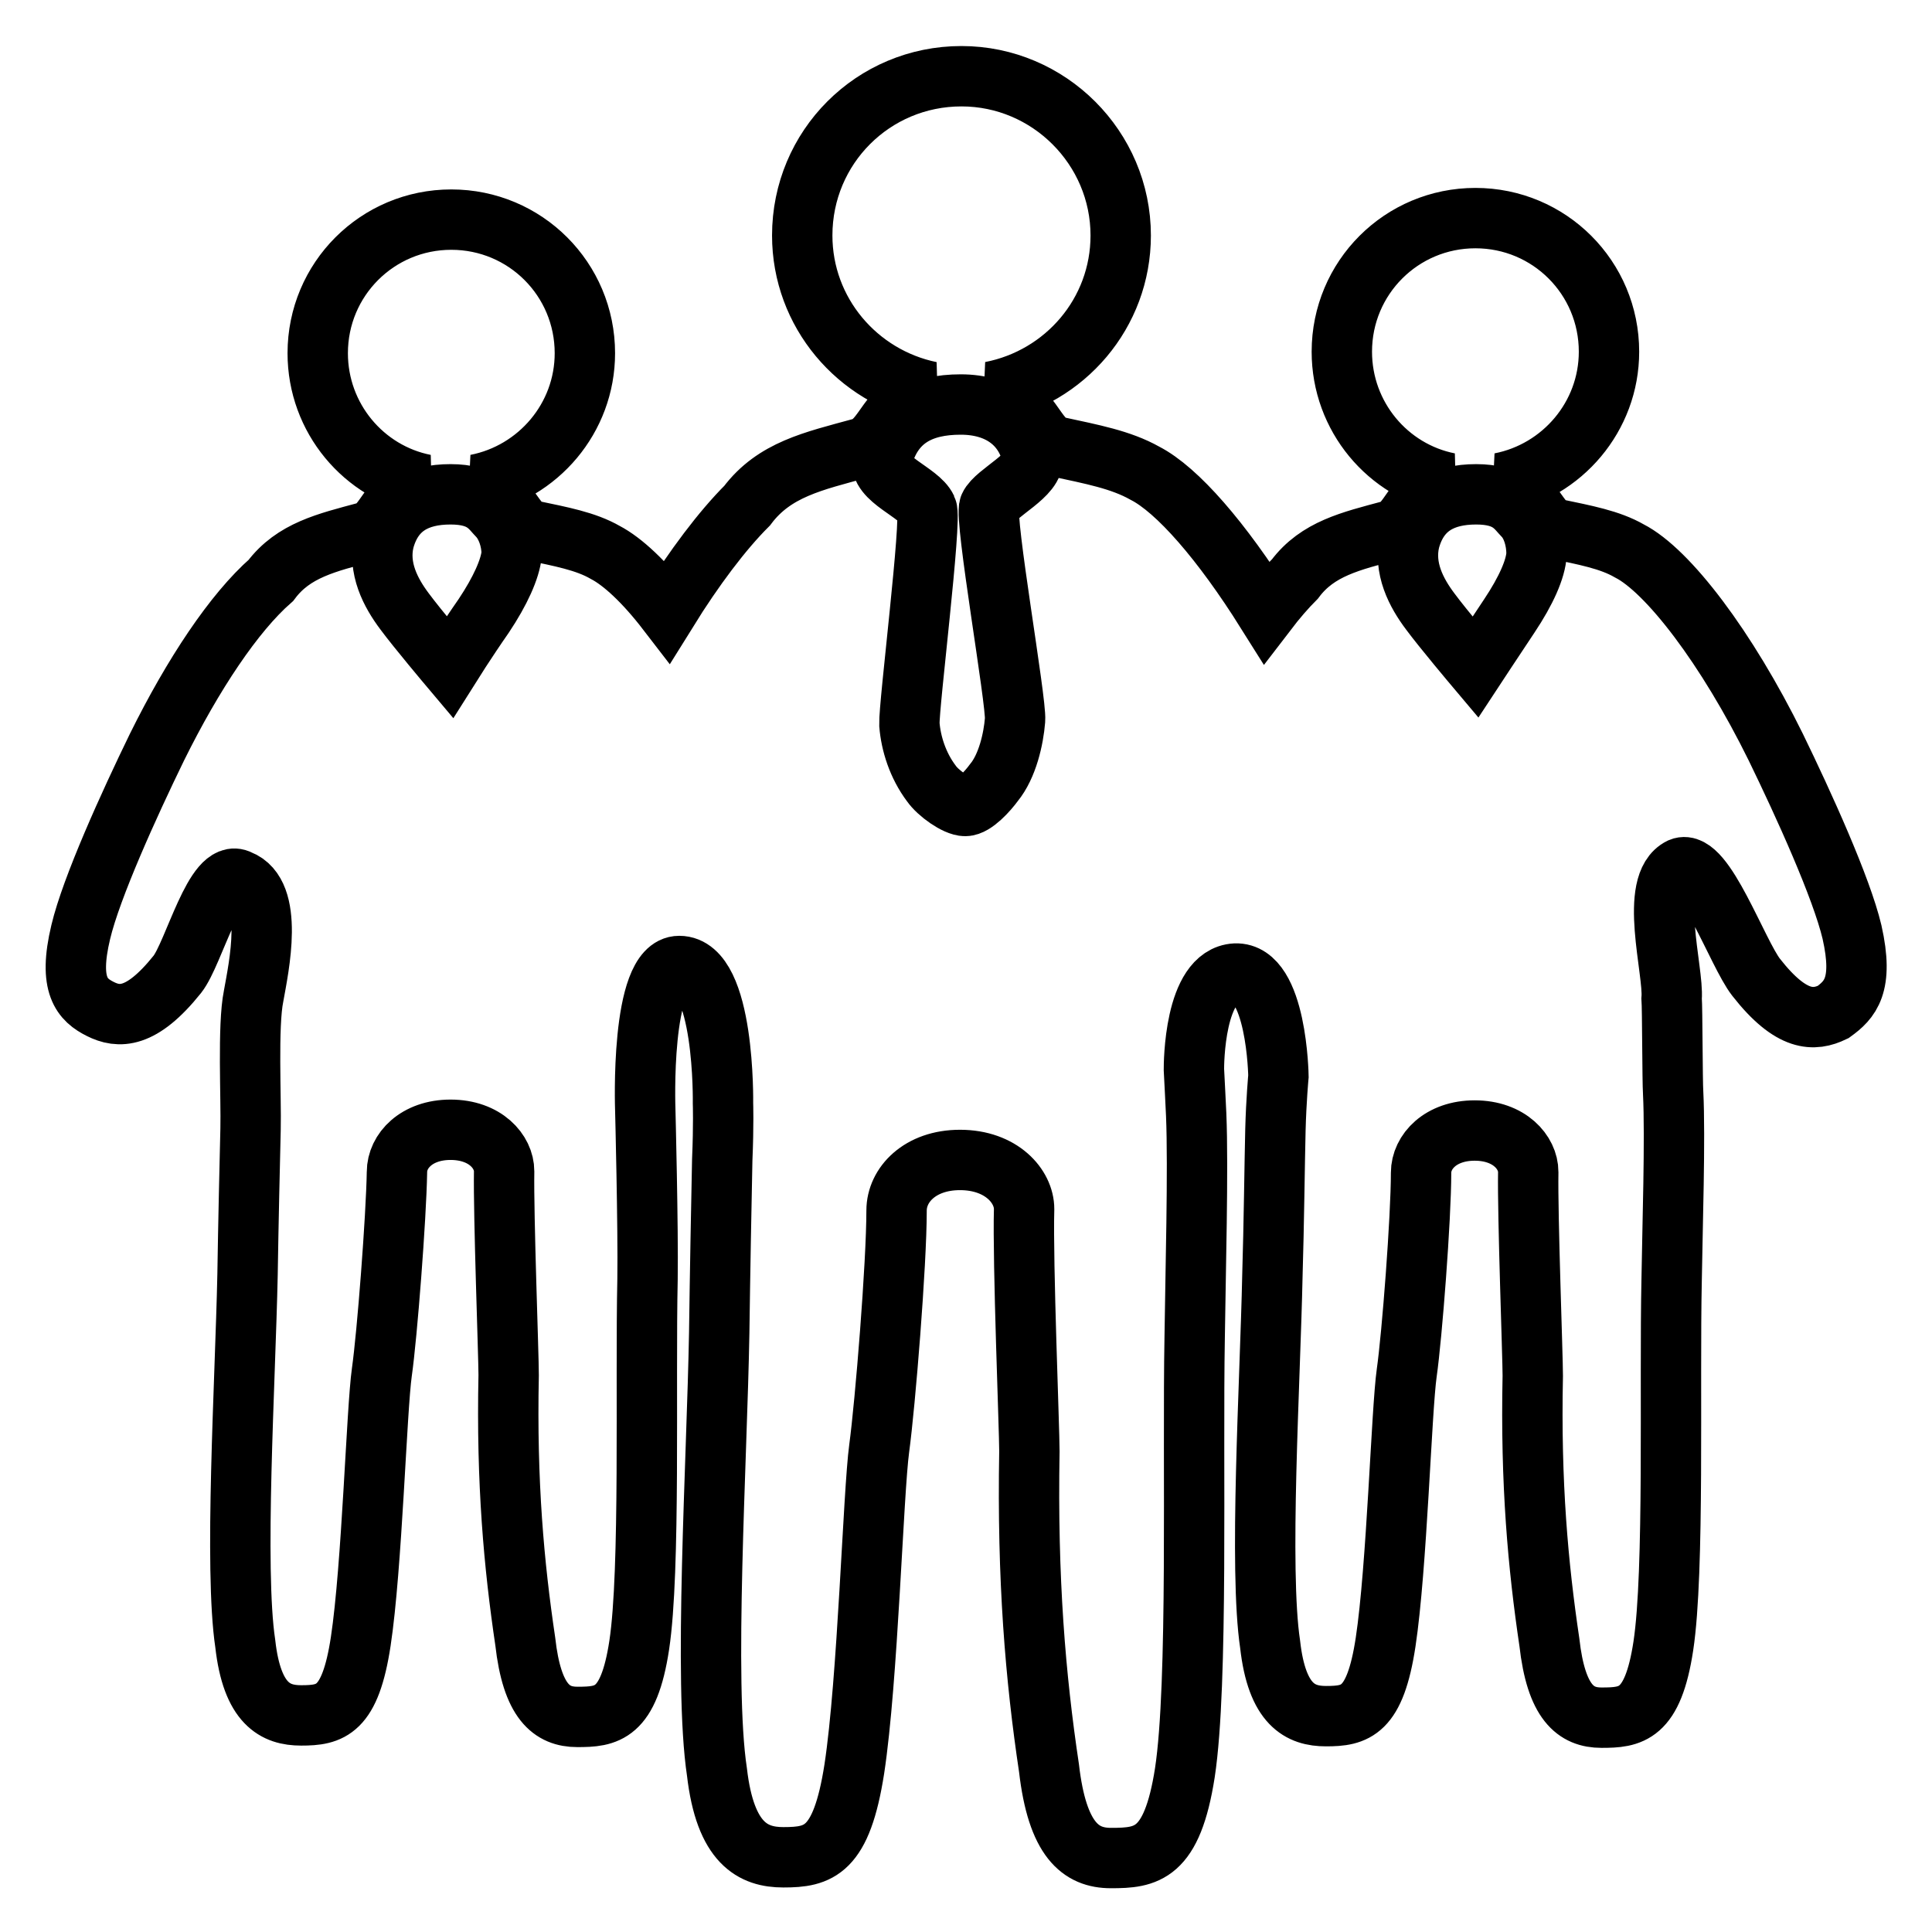 <?xml version="1.0" encoding="utf-8"?>
<!-- Svg Vector Icons : http://www.onlinewebfonts.com/icon -->
<!DOCTYPE svg PUBLIC "-//W3C//DTD SVG 1.1//EN" "http://www.w3.org/Graphics/SVG/1.1/DTD/svg11.dtd">
<svg version="1.1" xmlns="http://www.w3.org/2000/svg" xmlns:xlink="http://www.w3.org/1999/xlink" x="0px" y="0px" viewBox="0 0 256 256" enable-background="new 0 0 256 256" xml:space="preserve">
<g> <path stroke-width="8" fill-opacity="0" stroke="#000000"  d="M245.4,123.5c-1.4-5.9-6.4-16.9-10.1-24.5c-6.5-13.2-14.3-23.4-19.4-26c-2.6-1.5-5.9-2.1-9.7-2.9 c-2.6-0.6-2.7-4.7-7.4-6.1c8.2-1.6,14.4-8.8,14.4-17.4c0-9.8-7.9-17.7-17.7-17.7c-9.8,0-17.7,7.9-17.7,17.7 c0,8.6,6.1,15.8,14.2,17.4c-5.1,1.3-4.9,5.5-7.8,6.3c-5.2,1.4-9.6,2.4-12.6,6.4c-1.2,1.2-2.5,2.7-3.8,4.4 c-5.9-9.4-11.8-16.2-16.1-18.4c-3.2-1.8-7-2.5-11.6-3.5c-3.1-0.7-3.2-5.7-8.8-7.3c9.8-1.9,17.2-10.4,17.2-20.7 c0-11.6-9.5-21.1-21.1-21.1c-11.7,0-21.1,9.4-21.1,21.1c0,10.2,7.3,18.7,17,20.7c-6,1.6-5.8,6.6-9.3,7.5c-6.2,1.7-11.4,2.8-15,7.6 c-3.3,3.3-7,8.2-10.6,14c-3-3.9-5.9-6.6-8.2-7.8c-2.6-1.5-5.9-2.1-9.7-2.9c-2.6-0.6-2.7-4.7-7.4-6.1c8.2-1.6,14.4-8.8,14.4-17.4 c0-9.8-7.9-17.7-17.7-17.7c-9.8,0-17.7,7.9-17.7,17.7c0,8.6,6.1,15.8,14.2,17.4c-5.1,1.3-4.9,5.5-7.8,6.3 c-5.2,1.4-9.6,2.4-12.6,6.4C31,81.2,25.6,89.3,20.8,99c-3.7,7.6-8.7,18.6-10.1,24.5c-1.7,7.1,0.2,9,2.6,10.2 c2.4,1.2,5.4,1.4,10.2-4.6c2.2-2.8,5-14.2,8.2-12.5c4.7,1.8,2.6,11.5,1.9,15.4c-0.8,3.9-0.3,13.6-0.4,17.6 c-0.1,4-0.3,12.8-0.4,19.3c-0.3,14.3-1.8,38.9-0.3,48.9c0.9,8,4,9.5,7.4,9.5c3.9,0,6.5-0.6,7.9-9.8c1.5-9.9,2.1-30.8,2.8-35.7 c0.7-4.9,1.9-20.5,2-26.5c0-2.8,2.6-5.6,7.1-5.6c4.6,0,7.1,2.9,7.1,5.5c-0.1,5.9,0.6,24.4,0.6,27c-0.3,14.3,0.7,25.2,2.2,35.3 c0.9,8,3.5,10,6.9,10c3.9,0,6.8-0.3,8.2-9.5c1.5-9.9,0.8-34.6,1.1-48.5c0.1-6.8-0.3-22.5-0.3-22.5S84.8,128,90,128 c6.1,0,5.8,18.2,5.8,18.2s0.1,2.8-0.1,7.5c-0.1,4.7-0.3,15.3-0.4,22.9c-0.3,17-2.1,46.3-0.3,58.2c1.1,9.5,4.8,11.3,8.8,11.3 c4.7,0,7.7-0.8,9.4-11.7c1.8-11.8,2.5-36.6,3.3-42.5c0.8-5.9,2.3-24.4,2.3-31.5c0-3.4,3.1-6.7,8.4-6.7c5.5,0,8.5,3.5,8.5,6.5 c-0.2,7.1,0.7,29.1,0.7,32.1c-0.3,17,0.8,30,2.6,42c1.1,9.5,4.2,11.9,8.2,11.9c4.7,0,8.1-0.4,9.8-11.3c1.8-11.8,1-41.2,1.3-57.7 c0.1-8,0.5-22.4,0.2-29.5c-0.1-1.8-0.2-4.4-0.3-6c0-0.6,0-12.4,5.5-12.7c5.5-0.2,5.7,13.6,5.7,13.6s-0.3,3.2-0.4,7.1 c-0.1,4-0.2,12.9-0.4,19.3c-0.3,14.3-1.8,38.9-0.3,48.9c0.9,8,4,9.5,7.4,9.5c3.9,0,6.5-0.6,7.9-9.8c1.5-9.9,2.1-30.8,2.8-35.7 c0.7-4.9,1.9-20.5,1.9-26.5c0-2.8,2.6-5.6,7.1-5.6c4.6,0,7.1,2.9,7.1,5.5c-0.1,5.9,0.6,24.4,0.6,27c-0.3,14.3,0.7,25.2,2.2,35.3 c0.9,8,3.5,10,6.9,10c3.9,0,6.8-0.3,8.2-9.5c1.5-9.9,0.8-34.6,1.1-48.5c0.1-6.8,0.5-18.8,0.2-24.8c-0.1-1.5-0.1-11.2-0.2-12.5 c0.3-3.7-3.1-15.2,1.2-17.3c3.1-1.3,7.5,11.3,10,14.5c4.7,6,7.7,5.8,10.2,4.6C245.1,132.5,247,130.6,245.4,123.5L245.4,123.5z  M64.1,81.6c-2.3,3.3-4.5,6.8-4.5,6.8s-4.3-5.1-6-7.4c-1.8-2.4-3.6-5.7-2.7-9.4c1.2-4.4,4.4-6.1,8.8-6.1c4.4,0,5.3,1.9,6.4,3 c1,1.1,1.7,3,1.7,4.9C67.6,75.4,66.3,78.3,64.1,81.6L64.1,81.6z M131.1,67.1c-0.7,1.5,3.6,25.9,3.4,28.3c-0.2,2.5-1,6.1-2.8,8.3 c-0.8,1.1-2.6,3.1-3.8,3.1c-1.2,0-3.6-1.7-4.5-3c-1.8-2.4-2.7-5.3-2.9-7.8c-0.1-2.5,3-27.2,2.3-28.6c-1-2.2-6.5-3.9-5.9-6.6 c1.4-5.3,5.2-7.2,10.4-7.2c5.2,0,8.6,2.7,9.5,7C137.3,62.9,131.9,65.3,131.1,67.1L131.1,67.1z M200,81.6c-2.2,3.3-4.5,6.8-4.5,6.8 s-4.3-5.1-6-7.4c-1.8-2.4-3.6-5.7-2.7-9.4c1.2-4.4,4.4-6.1,8.8-6.1c4.4,0,5.3,1.9,6.4,3c1,1.1,1.6,3,1.6,4.9 C203.5,75.4,202.2,78.3,200,81.6L200,81.6z"/></g>
</svg>